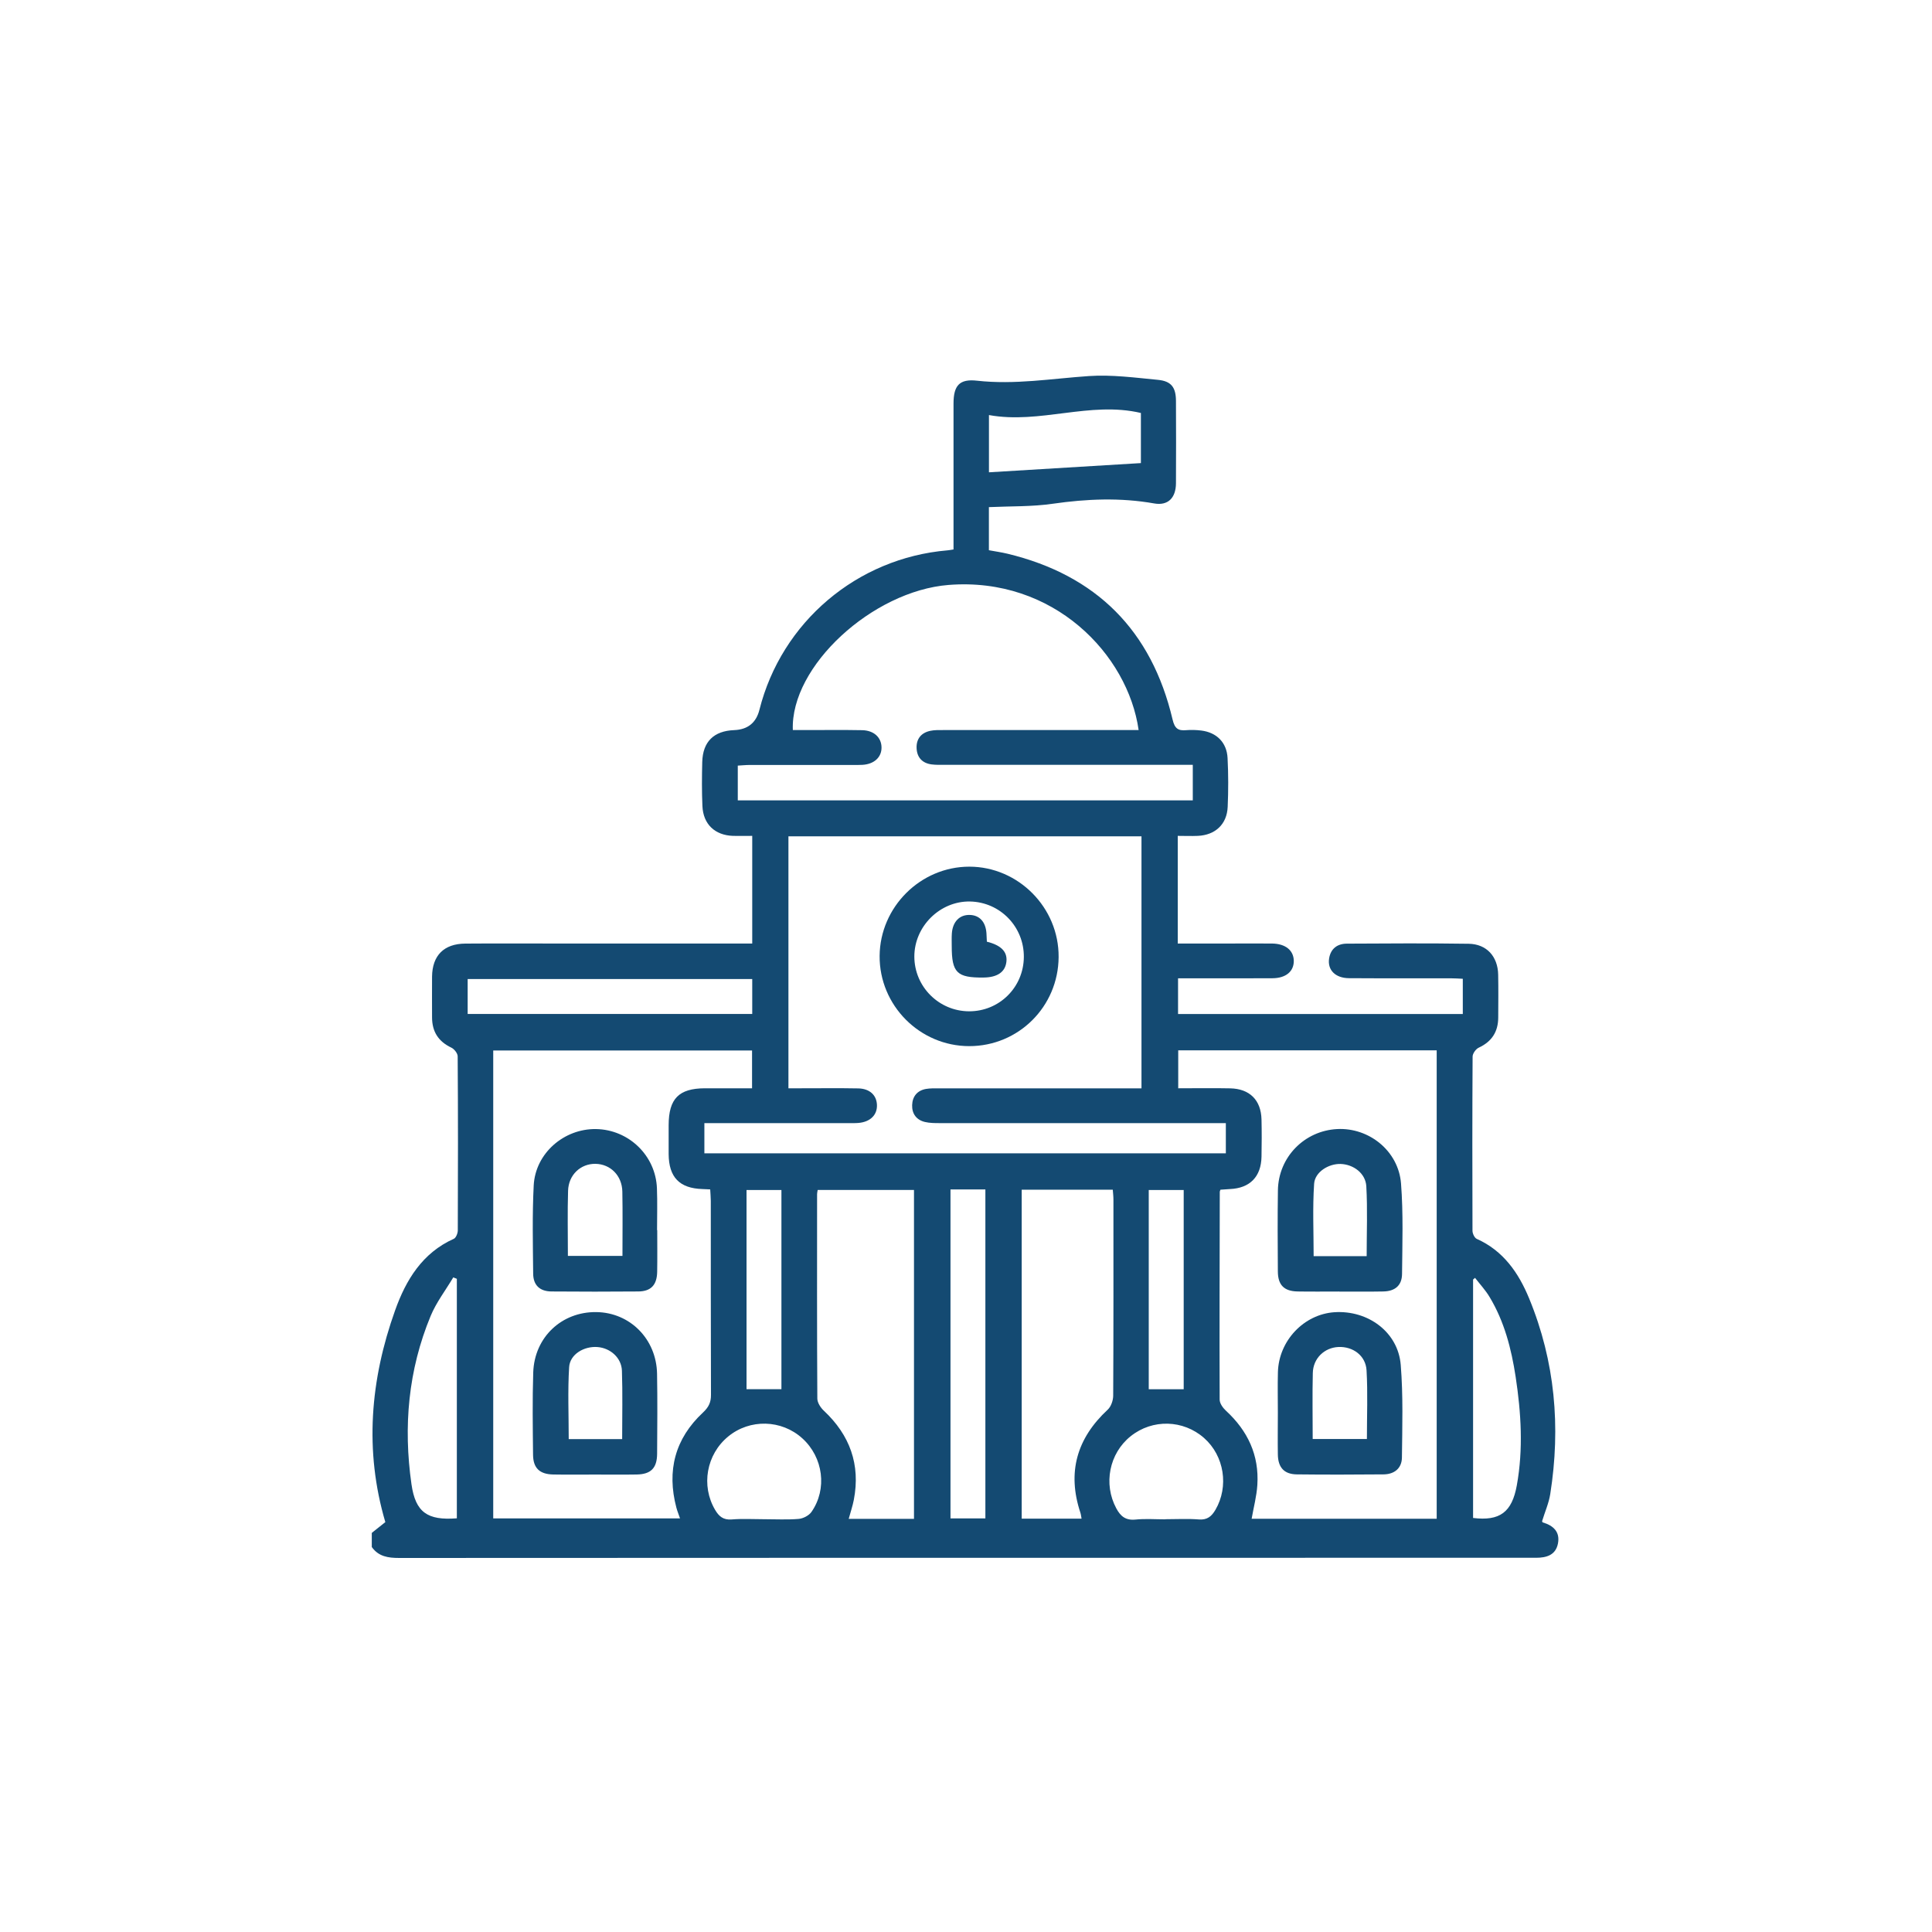 <?xml version="1.0" encoding="UTF-8"?>
<svg xmlns="http://www.w3.org/2000/svg" id="IMEA" viewBox="0 0 325 325">
  <defs>
    <style>
      .cls-1 {
        fill: #fff;
      }

      .cls-2 {
        fill: #144a72;
      }
    </style>
  </defs>
  <rect class="cls-1" x="0" width="325" height="325"></rect>
  <g>
    <path class="cls-2" d="m62.53,257.87c.79-.62,1.57-1.25,2.29-1.82-3.54-12.02-2.54-23.93,1.65-35.64,1.82-5.1,4.58-9.65,9.87-12.02.36-.16.66-.91.67-1.39.04-9.77.05-19.54-.02-29.3,0-.51-.58-1.24-1.07-1.47-2.19-1.04-3.24-2.7-3.24-5.1,0-2.28-.02-4.56,0-6.84.04-3.56,1.99-5.53,5.59-5.56,5.2-.04,10.39-.01,15.6-.01h32.67v-18.11c-1.1,0-2.18.03-3.25,0-3.04-.11-4.99-1.96-5.13-5-.11-2.47-.09-4.95-.03-7.42.09-3.42,1.95-5.24,5.37-5.37,2.28-.09,3.7-1.23,4.25-3.42,3.72-14.76,16.42-25.53,31.63-26.82.26-.02.51-.07,1.02-.15v-24.54c0-3.06,1.01-4.18,3.95-3.85,6.33.71,12.56-.35,18.83-.78,3.85-.26,7.76.27,11.63.64,2.24.22,3,1.29,3.01,3.54.02,4.62.03,9.25,0,13.87-.02,2.46-1.35,3.79-3.66,3.38-5.7-1.01-11.35-.77-17.06.05-3.5.51-7.09.4-10.75.57v7.25c1.02.19,2.09.34,3.14.59,14.93,3.61,24.23,12.91,27.76,27.89.36,1.52.93,1.91,2.29,1.79.83-.07,1.69-.04,2.53.06,2.59.32,4.3,2.01,4.43,4.63.14,2.73.14,5.47.02,8.2-.12,2.94-2.09,4.76-5.03,4.89-1.09.05-2.18,0-3.37,0v18.11h8.25c2.54,0,5.07-.02,7.6,0,2.27.03,3.64,1.14,3.67,2.91.02,1.78-1.33,2.92-3.6,2.93-4.55.03-9.1.01-13.64.01h-2.23v6.01h47.9v-5.93c-.65-.03-1.33-.08-2.01-.08-5.72-.01-11.44.02-17.15-.02-2.29-.02-3.63-1.39-3.33-3.32.27-1.68,1.42-2.49,3.01-2.49,6.82-.04,13.65-.08,20.47.02,3.02.05,4.9,2.14,4.96,5.18.05,2.41.02,4.82.01,7.23-.01,2.39-1.08,4.05-3.28,5.07-.48.22-1.03.98-1.03,1.5-.06,9.77-.05,19.54-.02,29.3,0,.47.34,1.19.71,1.36,4.47,1.99,7.04,5.71,8.81,10,4.38,10.61,5.34,21.64,3.56,32.94-.24,1.52-.89,2.97-1.37,4.55,0,0,.04.19.11.21,1.77.52,2.93,1.58,2.56,3.53-.37,1.96-1.91,2.42-3.7,2.42-11.96-.01-23.91,0-35.87,0-51.79,0-103.58,0-155.37.03-1.84,0-3.46-.23-4.6-1.84v-2.34l.03-.03Zm70.1-117.19v42.39h2.19c3.18,0,6.37-.04,9.55.02,1.92.04,3.08,1.12,3.15,2.76.07,1.7-1.12,2.88-3.1,3.05-.58.05-1.17.03-1.75.03h-24.18v5.08h87.72v-5.08h-2.28c-15.27,0-30.54,0-45.81,0-.84,0-1.71,0-2.52-.19-1.45-.34-2.21-1.4-2.16-2.85.05-1.45.86-2.45,2.33-2.71.7-.12,1.42-.1,2.14-.1,10.59,0,21.18,0,31.78,0h2.33v-42.39h-59.38Zm-49.65,114.74h31.41c-.24-.71-.46-1.24-.61-1.8-1.64-6.21-.24-11.61,4.47-16,.95-.89,1.36-1.7,1.35-2.98-.04-10.87-.02-21.75-.03-32.63,0-.62-.07-1.25-.1-1.93-.55-.03-.93-.05-1.32-.06-3.84-.12-5.64-1.98-5.67-5.87-.01-1.63,0-3.25,0-4.88.01-4.45,1.71-6.18,6.09-6.2,2.64-.01,5.28,0,7.94,0v-6.36h-43.54v78.72h0Zm158.7.08v-78.81h-43.48v6.38c3.03,0,5.88-.05,8.74.01,3.28.07,5.19,1.97,5.27,5.24.05,2.08.04,4.17,0,6.25-.06,3.38-1.96,5.31-5.31,5.45-.56.03-1.11.08-1.6.11-.08.23-.11.3-.11.35-.02,11.65-.06,23.31-.02,34.96,0,.64.55,1.4,1.06,1.87,3.66,3.37,5.6,7.47,5.28,12.48-.12,1.9-.62,3.76-.96,5.69h31.13Zm-41.04-126.84h-41.77c-.71,0-1.44.02-2.14-.07-1.57-.2-2.47-1.16-2.54-2.72-.07-1.57.76-2.6,2.3-2.93.69-.15,1.42-.13,2.13-.13,10.2,0,20.4,0,30.61,0h2.31c-1.8-12.7-14.29-25.82-31.99-24.41-12.76,1.02-26.6,13.65-26.18,24.41h2.11c3.18,0,6.37-.04,9.55.02,1.99.04,3.24,1.23,3.26,2.9.02,1.66-1.25,2.82-3.21,2.93-.52.03-1.04.02-1.56.02-5.79,0-11.57,0-17.35,0-.68,0-1.36.07-2.06.11v5.85h76.54v-5.97h0Zm-46.89,126.83v-55.32h-16.2c-.05.33-.1.52-.1.71,0,11.46-.03,22.92.04,34.38,0,.69.55,1.54,1.1,2.05,4.37,4.1,6.18,9.05,5.04,14.99-.2,1.05-.56,2.07-.86,3.2h11,0Zm28.19-.02c-.08-.4-.1-.71-.2-1.01-2.25-6.79-.6-12.5,4.6-17.33.56-.52.91-1.54.92-2.33.06-11,.04-22,.04-33,0-.56-.07-1.12-.11-1.67h-15.32v55.34h10.08,0Zm-22.05-55.38v55.33h5.87v-55.33h-5.87Zm-81.22-35.4v5.88h47.87v-5.88h-47.87Zm-1.82,90.73v-40.3c-.2-.08-.4-.16-.6-.24-1.28,2.15-2.85,4.19-3.8,6.47-3.78,9.11-4.62,18.63-3.23,28.34.68,4.73,2.7,6.1,7.62,5.72h0Zm119.19.14c1.88,0,3.77-.11,5.64.04,1.41.11,2.14-.53,2.78-1.62,2.29-3.92,1.49-9.08-1.91-12.08-3.5-3.09-8.68-3.23-12.34-.31-3.63,2.9-4.63,8.05-2.43,12.14.71,1.33,1.57,2.05,3.21,1.89,1.67-.17,3.37-.04,5.05-.04h0Zm-67.53,0c1.94,0,3.9.11,5.83-.05.76-.06,1.73-.56,2.16-1.17,2.7-3.86,1.98-9.2-1.53-12.38-3.5-3.18-8.84-3.31-12.48-.31-3.67,3.02-4.59,8.27-2.2,12.33.64,1.09,1.37,1.73,2.78,1.62,1.8-.15,3.63-.04,5.44-.04h0Zm119.29-.21c4.49.55,6.54-.95,7.36-5.5,1.1-6.09.72-12.19-.2-18.25-.72-4.71-1.9-9.3-4.39-13.43-.69-1.15-1.62-2.15-2.44-3.21-.11.09-.22.19-.33.28v40.12Zm-81.44-175.9c8.62-.52,17.03-1.03,25.56-1.55v-8.43c-8.57-2.02-16.96,1.91-25.56.35v9.62h0Zm-34.91,154.24v-33.51h-5.87v33.51h5.87Zm67.67.01v-33.52h-5.88v33.52h5.88Z"></path>
    <path class="cls-2" d="m178.08,161.01c-.06,8.32-6.74,14.97-15.03,14.97-8.33,0-15.14-6.86-15.08-15.18.07-8.23,6.88-15.01,15.09-15.01s15.09,6.86,15.02,15.22h0Zm-5.85-.02c.04-5.09-3.98-9.24-9.06-9.34-5.05-.09-9.37,4.19-9.36,9.27.01,5.06,4.13,9.18,9.2,9.2,5.09.02,9.18-4.03,9.22-9.13Z"></path>
    <path class="cls-2" d="m100.1,248.05c-2.34,0-4.67.03-7.01-.01-2.3-.04-3.4-1.06-3.42-3.32-.05-4.61-.12-9.24.03-13.85.2-5.94,4.8-10.23,10.62-10.15,5.66.07,10.11,4.54,10.21,10.38.08,4.48.04,8.97.01,13.46-.02,2.41-1.05,3.44-3.44,3.48-2.33.04-4.67.01-7.01.01h.01Zm4.56-5.96c0-3.96.09-7.73-.04-11.5-.07-2.18-1.94-3.82-4.1-3.99-2.27-.18-4.65,1.22-4.78,3.38-.25,3.99-.07,8-.07,12.11h8.98Z"></path>
    <path class="cls-2" d="m110.56,206.92c0,2.34.03,4.68-.01,7.03-.04,2.21-1.05,3.29-3.19,3.3-4.86.04-9.73.04-14.6,0-1.95-.02-3.06-1.05-3.07-3.01-.05-4.94-.16-9.89.09-14.82.28-5.41,5.08-9.57,10.48-9.49,5.51.09,10.05,4.46,10.25,9.98.09,2.34.02,4.68.02,7.02h.02Zm-15.03,4.35h9.18c0-3.69.05-7.25-.02-10.82-.05-2.69-2-4.63-4.52-4.67-2.49-.04-4.54,1.85-4.61,4.55-.11,3.57-.03,7.14-.03,10.93h0Z"></path>
    <path class="cls-2" d="m214.96,237.66c0-2.28-.05-4.55.01-6.83.14-5.3,4.37-9.75,9.52-10.09,5.67-.36,10.7,3.37,11.14,8.86.42,5.17.26,10.39.2,15.59-.02,1.82-1.29,2.82-3.1,2.83-4.87.04-9.73.06-14.6,0-2.12-.03-3.14-1.17-3.17-3.35-.04-2.34,0-4.68,0-7.03h.01-.01Zm5.85,4.41h9.13c0-3.93.16-7.75-.06-11.55-.14-2.48-2.29-4.03-4.71-3.93-2.38.1-4.28,1.91-4.33,4.38-.09,3.63-.02,7.26-.02,11.09h0Z"></path>
    <path class="cls-2" d="m225.29,217.26c-2.34,0-4.67.03-7.01-.01-2.27-.04-3.31-1.08-3.32-3.37-.03-4.55-.06-9.11.01-13.66.09-5.56,4.44-10,9.96-10.29,5.37-.28,10.33,3.69,10.75,9.17.39,5.05.22,10.13.17,15.21-.02,1.94-1.19,2.91-3.17,2.94-2.46.05-4.93.01-7.4.02h.01Zm4.61-5.95c0-3.98.16-7.87-.06-11.75-.12-2.19-2.17-3.69-4.32-3.76-2.01-.06-4.33,1.34-4.46,3.34-.27,4.05-.08,8.12-.08,12.17h8.93Z"></path>
    <path class="cls-2" d="m166.01,158.41c2.42.6,3.46,1.71,3.29,3.34-.18,1.74-1.5,2.67-3.85,2.69-4.47.05-5.35-.81-5.35-5.28,0-.71-.03-1.43.02-2.14.14-1.97,1.29-3.15,3-3.11,1.65.04,2.68,1.15,2.82,3.06.03.45.05.9.07,1.44h0Z"></path>
  </g>
</svg>
